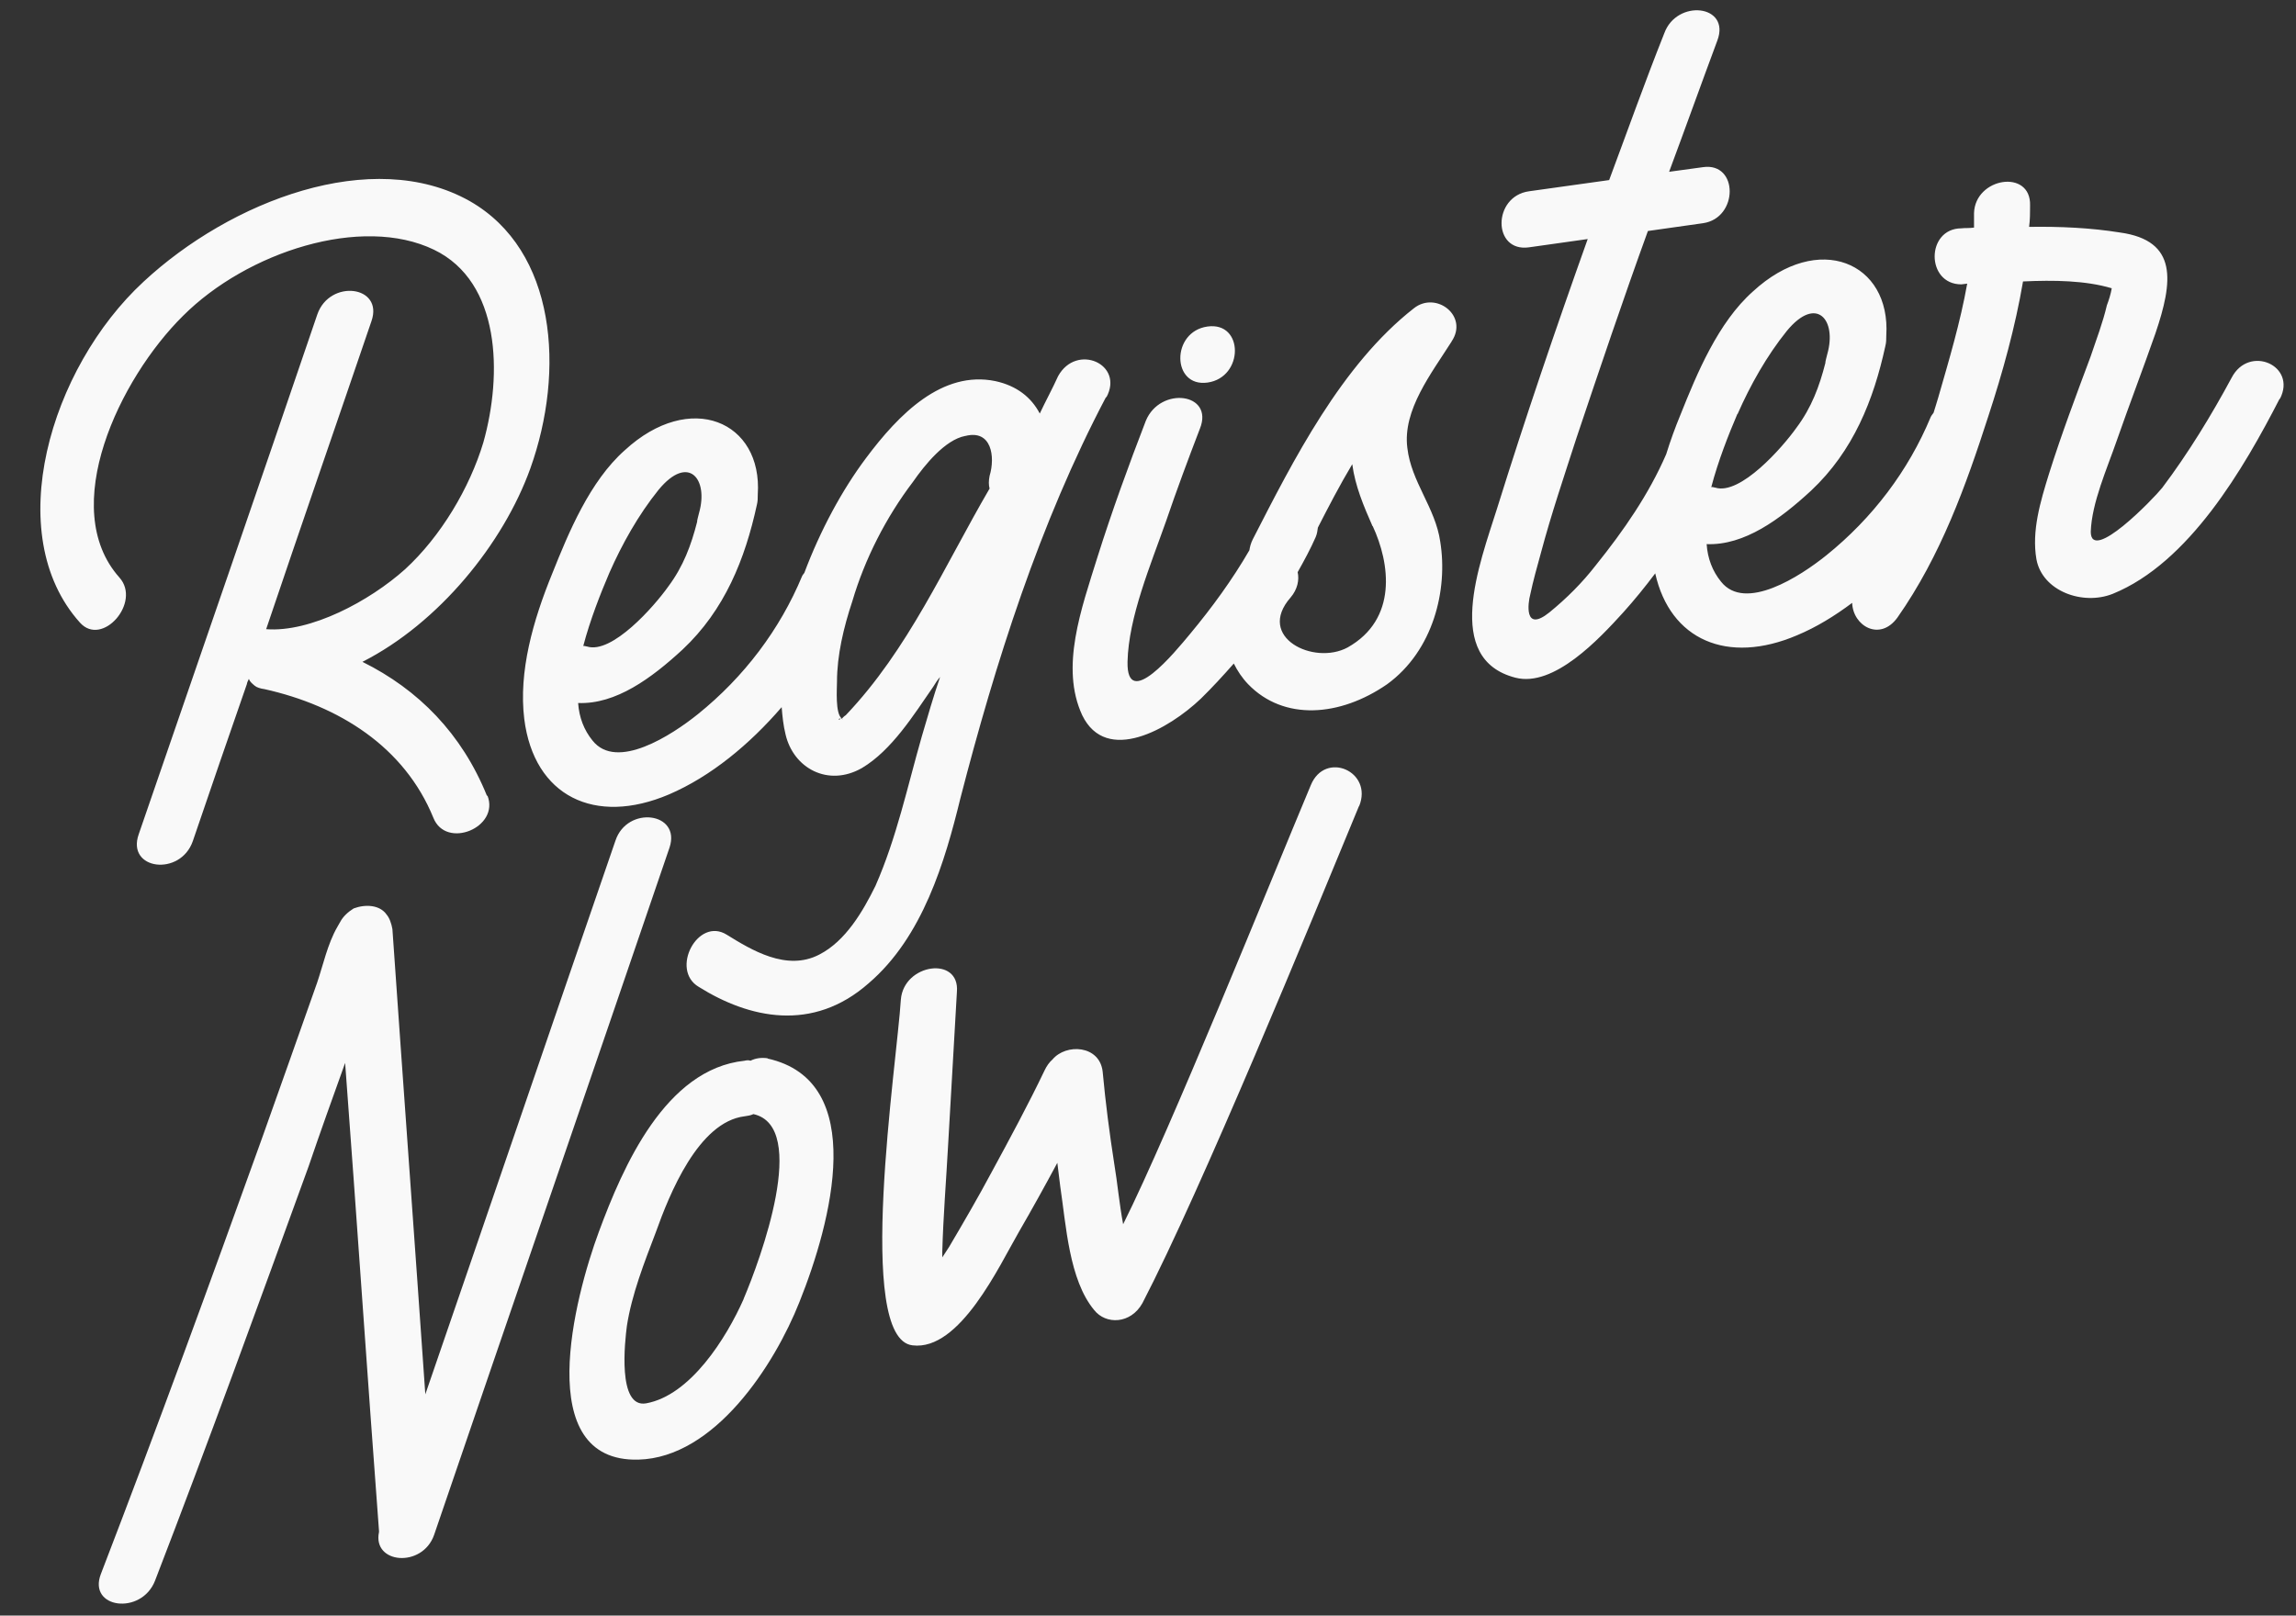 <?xml version="1.0" encoding="UTF-8" standalone="no"?><svg xmlns="http://www.w3.org/2000/svg" xmlns:xlink="http://www.w3.org/1999/xlink" data-name="Style 1" fill="#000000" height="66.3" preserveAspectRatio="xMidYMid meet" version="1" viewBox="4.3 22.1 94.2 66.3" width="94.2" zoomAndPan="magnify"><rect x="4.3" y="22.1" width="94.2" height="66.3" fill="#333333" stroke="none"/><g id="change1_1"><path d="m24.3,54.75c.51,1.31-1.7,2.22-2.22.91-1.19-2.92-3.88-4.6-6.93-5.28-.16-.02-.32-.07-.4-.14-.12-.1-.2-.17-.24-.28-.04.08-.08.17-.08.21-.75,2.16-1.5,4.33-2.22,6.45-.51,1.46-2.73,1.18-2.22-.28,2.45-7.12,4.91-14.23,7.33-21.34.51-1.46,2.73-1.18,2.22.28-1.43,4.2-2.89,8.4-4.32,12.64,1.82.14,4.24-1.15,5.7-2.46,1.47-1.35,2.65-3.34,3.21-5.2.79-2.8.71-6.59-2.02-7.91-2.97-1.44-7.68.09-10.3,2.71-2.61,2.58-5.15,7.89-2.61,10.74.91,1.02-.71,2.87-1.62,1.85-3.25-3.62-1.23-10.44,2.61-13.99,3.56-3.31,9.38-5.56,13.38-3.31,3.56,2.03,3.92,6.97,2.49,10.97-1.11,3.09-3.76,6.35-6.89,7.94,2.3,1.14,4.08,2.95,5.11,5.5Zm25.38-16.36c-2.73,5.18-4.55,10.94-5.98,16.48-.63,2.58-1.54,5.68-3.76,7.58-2.3,2.03-4.91,1.44-6.97.15-1.19-.7-.04-2.89,1.15-2.14.99.61,2.45,1.52,3.8.81,1.07-.55,1.78-1.76,2.3-2.82.87-1.98,1.31-4.07,1.9-6.13.24-.82.48-1.65.75-2.44-.12.14-.2.27-.28.4-.79,1.14-1.7,2.61-2.93,3.34-1.39.79-2.81,0-3.13-1.38-.09-.36-.13-.74-.16-1.12-1.32,1.53-2.9,2.84-4.62,3.58-3.05,1.3-5.54.07-5.94-3.09-.24-1.95.36-4.05,1.15-5.98.67-1.68,1.54-3.78,2.97-5.05,2.69-2.48,5.66-1.19,5.46,1.81,0,.16,0,.28-.04.44-.48,2.2-1.31,4.3-3.05,5.93-1.27,1.17-2.73,2.25-4.28,2.19.04.59.24,1.11.59,1.54.99,1.25,3.25-.22,4.32-1.08,1.9-1.53,3.37-3.48,4.28-5.67.02-.05.06-.08.09-.13.65-1.73,1.54-3.39,2.53-4.71,1.35-1.81,3.13-3.61,5.31-3.16.87.19,1.47.66,1.82,1.33.24-.51.52-1.02.75-1.53.75-1.37,2.73-.5,1.98.87Zm-21.46,10.22c.08-.01.12.02.16.02,1.03.33,2.77-1.66,3.33-2.45.63-.84.95-1.72,1.19-2.66,0-.08.04-.2.08-.37.4-1.4-.44-2.43-1.66-.95-.83,1.03-1.5,2.23-2.02,3.41-.36.84-.79,1.93-1.07,3Zm15.68-8.62c-.83.16-1.66,1.19-2.14,1.88-1.11,1.46-1.98,3.17-2.49,4.9-.36,1.08-.63,2.23-.63,3.3,0,.28-.08,1.32.2,1.52h-.04c-.12-.02-.12.1,0,0t.08.03s-.04-.03-.04-.03c.04-.04.08-.09.16-.14,2.57-2.7,4.04-6.11,5.9-9.3-.04-.15-.04-.31,0-.52.24-.79.08-1.91-.99-1.64Zm9.94-2.19c1.5-.21,1.5-2.51,0-2.3s-1.47,2.5,0,2.3Zm10.02-1.69c-.83,1.31-2.02,2.82-1.82,4.37.16,1.4,1.15,2.45,1.35,3.85.32,1.97-.28,4.47-2.18,5.85-1.94,1.34-4.24,1.51-5.7,0-.25-.26-.44-.55-.59-.85-.44.5-.89.99-1.35,1.44-1.31,1.25-3.88,2.72-4.87.68-.91-1.97-.04-4.35.63-6.5.59-1.87,1.27-3.74,1.98-5.58.59-1.43,2.81-1.15,2.22.32-.48,1.25-.95,2.51-1.39,3.8-.63,1.79-1.54,3.94-1.58,5.77-.04,2.03,1.94-.39,2.57-1.15.89-1.07,1.73-2.22,2.43-3.43.02-.14.06-.29.14-.45,1.66-3.24,3.64-7.16,6.61-9.48.91-.72,2.26.32,1.54,1.37Zm-3.25,7.58c-.36-.82-.71-1.64-.83-2.54-.52.87-.97,1.74-1.41,2.6-.02.13-.03.25-.09.39-.21.48-.47.96-.74,1.44.07.31,0,.7-.29,1.04-1.43,1.63.95,2.8,2.34,2.05,2.06-1.16,1.74-3.45,1.03-4.98Zm37.22-5.23c-1.47,2.86-3.72,6.74-6.85,8.01-1.23.49-2.89-.11-3.13-1.42-.2-1.16.16-2.36.52-3.52.51-1.62,1.11-3.21,1.7-4.79.24-.71.51-1.42.67-2.11.08-.21.16-.46.2-.7-1.07-.32-2.38-.34-3.64-.28-.32,1.87-.83,3.72-1.43,5.55-.91,2.82-1.94,5.7-3.72,8.24-.72,1-1.83.35-1.86-.6-.72.54-1.47,1-2.26,1.33-2.86,1.22-5.21.19-5.82-2.54-.42.56-.86,1.1-1.31,1.6-.99,1.09-2.85,3.09-4.43,2.68-2.97-.77-1.47-4.66-.75-6.94,1.15-3.69,2.41-7.39,3.72-11.06l-2.41.34c-1.5.21-1.5-2.09,0-2.3l3.29-.46c.75-2.01,1.46-4.01,2.26-6.02.51-1.42,2.73-1.18,2.18.29-.67,1.8-1.31,3.59-1.98,5.39l1.39-.19c1.46-.21,1.46,2.09,0,2.3l-2.26.32c-1.03,2.84-1.98,5.66-2.93,8.49-.51,1.58-1.03,3.11-1.46,4.72-.16.58-.32,1.15-.44,1.72-.08.29-.28,1.58.79.72.71-.58,1.35-1.22,1.9-1.93,1.15-1.43,2.18-2.92,2.89-4.56.17-.55.37-1.1.59-1.63.67-1.68,1.54-3.78,2.97-5.05,2.69-2.48,5.66-1.19,5.47,1.81,0,.16,0,.28-.04.44-.48,2.2-1.31,4.3-3.05,5.93-1.27,1.17-2.73,2.25-4.28,2.19.04.59.24,1.11.59,1.54.99,1.25,3.25-.22,4.32-1.08,1.9-1.53,3.37-3.48,4.28-5.67.03-.07.08-.12.12-.18.06-.2.13-.41.19-.62.44-1.53.91-3.1,1.19-4.68l-.24.03c-1.46,0-1.46-2.29,0-2.3.16-.02.32,0,.52-.03v-.59c.04-1.47,2.34-1.83,2.3-.32,0,.28,0,.59-.04.88,1.27-.02,2.53.04,3.72.23,2.41.33,2.18,2.03,1.46,4.15-.51,1.46-1.07,2.92-1.58,4.38-.4,1.16-1.03,2.56-1.07,3.75,0,1.31,2.57-1.35,2.93-1.8,1.07-1.42,2.02-2.98,2.85-4.52.71-1.37,2.69-.5,1.98.87Zm-22.25.63c-.36.84-.79,1.93-1.07,3,.08-.01.12.02.16.02,1.03.33,2.77-1.66,3.33-2.45.63-.84.95-1.72,1.19-2.66,0-.08.04-.2.08-.37.4-1.4-.44-2.43-1.66-.95-.83,1.03-1.5,2.23-2.02,3.41Zm-43.81,17.79c.48-1.45-1.74-1.73-2.22-.28-2.61,7.57-5.19,15.14-7.8,22.72-.44-6.35-.91-12.74-1.35-19.09-.04-.23-.12-.46-.24-.6-.28-.4-.87-.43-1.35-.25-.24.15-.44.34-.55.55-.04.08-.08.13-.12.21-.4.69-.59,1.59-.83,2.29-.75,2.12-1.5,4.25-2.26,6.38-2.14,5.96-4.32,11.93-6.61,17.88-.55,1.42,1.66,1.71,2.22.28,2.18-5.65,4.24-11.33,6.3-17,.48-1.41.99-2.83,1.5-4.25.48,6.39.91,12.82,1.39,19.21v.04c-.28,1.31,1.78,1.49,2.26.12,3.21-9.4,6.45-18.8,9.66-28.21Zm4.03,8.65c-.28-.04-.51,0-.71.1-.08-.03-.16-.02-.24,0-3.25.34-4.99,4.34-5.98,7.02-.99,2.67-2.77,9.46,1.62,9.35,3.13-.08,5.58-3.87,6.61-6.47,1.31-3.27,2.85-9.07-1.31-9.99Zm-.99,9.88c-.71,1.6-2.18,3.95-4,4.28-1.19.21-.87-2.57-.79-3.18.2-1.29.71-2.59,1.19-3.85.55-1.54,1.74-4.52,3.64-4.75.12-.02.24-.03.36-.09,2.3.51.28,5.98-.4,7.58Zm25.25-20.22c.59-1.43-1.39-2.3-1.98-.87-1.66,3.96-5.76,14.14-7.7,18.02-.16-.85-.24-1.75-.36-2.45-.2-1.28-.36-2.52-.48-3.81-.12-1.09-1.5-1.17-2.06-.5-.12.1-.24.27-.32.44-.67,1.4-1.43,2.81-2.18,4.19-.55,1.03-1.15,2.06-1.74,3.06-.12.18-.2.31-.28.43v-.24c.04-1.47.16-2.91.24-4.39.12-2.08.24-4.15.36-6.27.12-1.48-2.18-1.16-2.3.32-.16,2.6-1.9,13.93.48,14.19,1.94.24,3.56-3.27,4.36-4.65.55-.95,1.07-1.89,1.58-2.84.04.31.08.66.12.97.24,1.59.36,3.83,1.39,5.07.48.61,1.5.58,1.98-.28,2.42-4.66,6.91-15.61,8.89-20.41Z" fill="#f9f9f9"/></g></svg>